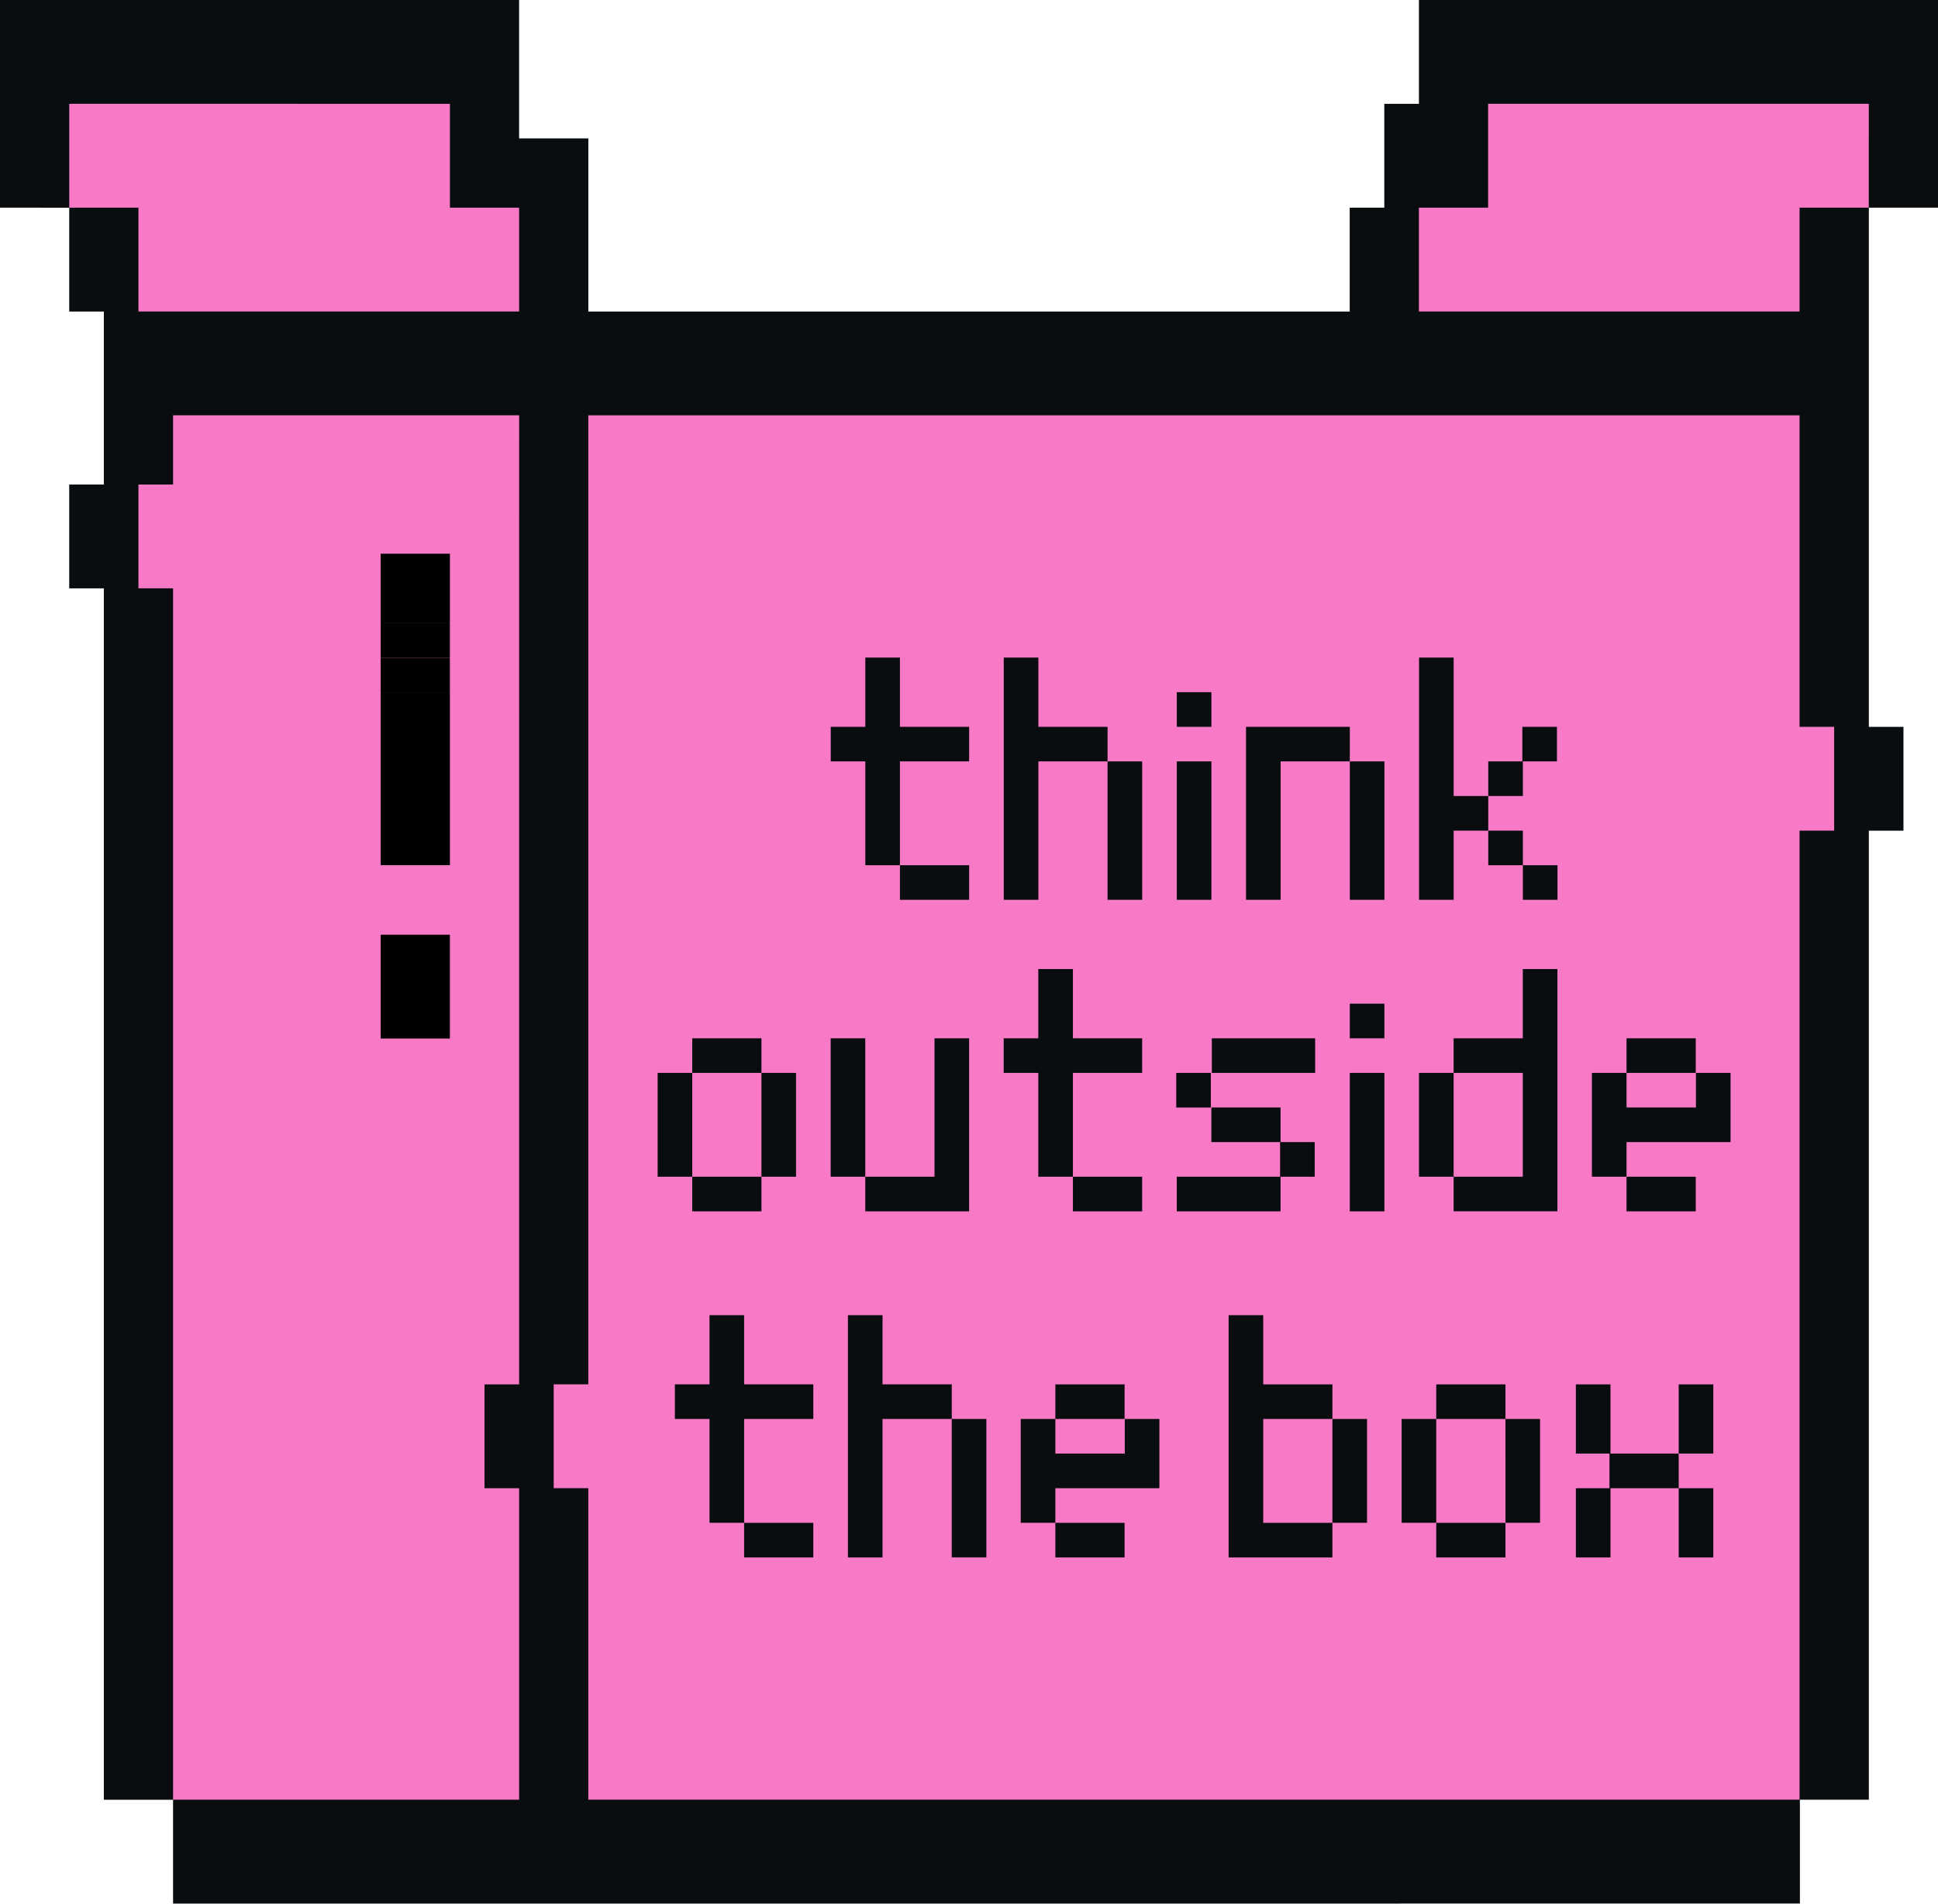 <?xml version="1.0" encoding="UTF-8" standalone="no"?><svg xmlns="http://www.w3.org/2000/svg" xmlns:xlink="http://www.w3.org/1999/xlink" fill="#000000" height="491.1" preserveAspectRatio="xMidYMid meet" version="1" viewBox="0.0 0.0 500.0 491.1" width="500" zoomAndPan="magnify"><g id="change1_1"><path d="M482.14,53.57l-8.93,15.21l4.47,114.26l-2.61,256.56l-10.71,24.68l-29.88,13.4L88.67,486.6l-44.03-22.32 l-8.92-6.83l-4.47-120.46v-198.6l4.46-37.14L17.86,53.57L6.52,37.28l6.87-23.89l107.15,4.47l12.29,22.32l18.96,51.01l196.46-1.91 l11.55-22.32l16.56-53.57h105.78l10.46,20.65L482.14,53.57z" fill="#f87ac7"/></g><g id="change2_1"><path d="M107.15,178.64h8.93v8.93v0v8.86v0.07v8.86v0v8.92v0v8.93h-8.93h0h-8.93v-8.93v0v-8.92v0v-8.86v-0.07v-8.86v0 v-8.93H107.15L107.15,178.64z M107.14,169.7h-8.93v8.93h8.93h0h8.93v-8.93H107.14L107.14,169.7z M107.14,241.14h-8.93v8.93v0v8.92v0 v8.93h8.93h0h8.93v-8.93v0v-8.92v0v-8.93H107.14L107.14,241.14z M107.14,160.72h-8.93v8.93h8.93h0h8.93v-8.93H107.14L107.14,160.72z M107.15,142.85L107.15,142.85h-8.93v8.93v0v8.93h8.93h0h8.93v-8.93v0v-8.93H107.15z" fill="#000000"/></g><g id="change3_1"><path d="M285.75,232.14v-35.71h8.93v35.71H285.75z M267.9,196.43h8.93h8.92v-8.93h-8.92h-8.93v-17.86h-8.93v62.5h8.93 V196.43z M312.54,178.57h-8.93v8.93h8.93V178.57z M312.54,196.43h-8.93v35.71h8.93V196.43z M375.04,205.36v-35.72h-8.93v62.5h8.93 v-17.85h8.93v-8.93H375.04z M392.9,214.29h-8.93v8.93h8.93v8.92h8.93v-8.93h-8.93V214.29z M392.9,196.43h8.79v-8.93h-8.93v8.93 h-8.79v8.93h8.93V196.43z M339.33,187.5h-8.93h-8.93v8.93v8.93v8.93v8.92v8.93h8.93v-8.93v-8.92v-8.93v-8.93h8.93h8.92v-8.93H339.33 z M348.25,232.14h8.93v-35.71h-8.93V232.14z M241.11,232.14h8.93v-8.93h-8.93h-8.93v8.93H241.11z M223.25,223.21h8.93v-26.78h8.93 h8.93v-8.93h-8.93h-8.93v-17.86h-8.93v17.86h-8.92v8.93h8.92V223.21z M437.5,276.79v-8.93h-8.93h-8.93v8.93h8.93H437.5z M437.55,285.71h-8.98h-2.69h-6.24v-8.92h-8.93v8.92v8.93v8.93h8.93v-8.93h6.24h2.69h8.98h0.28h8.65v-8.93v-8.92h-8.93V285.71z M428.57,312.5h8.93v-8.93h-8.93h-8.93v8.93H428.57z M392.88,267.86h-8.93h-8.92v8.93h8.92h8.93v26.78h-8.93h-8.92v8.93h8.92h8.93 h8.93V250h-8.93V267.86z M375.03,285.71v-8.92h-8.93v8.92v8.93v8.93h8.93v-8.93V285.71z M348.24,267.86h8.93v-8.93h-8.93V267.86z M348.24,312.5h8.93v-35.71h-8.93V312.5z M178.6,294.64v-8.93v-8.92h-8.93v8.92v8.93v8.93h8.93V294.64z M196.45,276.79v-8.93h-8.92 h-8.93v8.93h8.93H196.45z M196.45,294.64v8.93h8.93v-8.93v-8.93v-8.92h-8.93v8.92V294.64z M178.6,303.57v8.93h8.93h8.92v-8.93h-8.92 H178.6z M267.88,303.57h8.93v-26.78h8.93h8.93v-8.93h-8.93h-8.93V250h-8.93v17.86h-8.93v8.93h8.93V303.57z M285.74,312.5h8.93v-8.93 h-8.93h-8.93v8.93H285.74z M312.4,276.79h-8.93v8.93h8.93V276.79z M321.58,276.79h8.8h8.93v-8.93h-8.93h-8.8h-0.13h-8.8v8.93h8.8 H321.58z M330.38,312.5v-8.93h8.81v-8.93h-8.81v-8.93h-8.93h-8.92v8.93h8.92h8.81v8.93h-8.81h-8.92h-8.93v8.93h8.93h8.92H330.38z M223.24,294.64v-8.93v-8.92v-8.93h-8.93v8.93v8.92v8.93v8.93h8.93V294.64z M232.17,312.5h8.93h8.93v-8.93v-8.93v-8.93v-8.92v-8.93 h-8.93v8.93v8.92v8.93v8.93h-8.93h-8.93v8.93H232.17z M500,0v8.93v8.93v8.93v8.92v8.93v8.93h-8.91h-8.93v8.93v8.95v8.93v8.93v8.93 v8.93v0.01v26.78v26.78v26.78h8.93v8.93v8.93v8.93h-8.93v83.33v83.33v83.33h-8.93h-8.86v8.93v8.93v8.93H254.51H44.65v-8.93v-8.93 v-8.93h-8.93h-8.93V360.13V255.96V151.79h-8.93v-8.93v-8.93V125h8.93v-8.91v-8.93v-8.93V89.3v-8.93h-8.93v-8.93v-8.93v-8.93H8.93H0 v-8.93v-8.93v-8.93v-8.93V8.93V0h66.96h13.39h8.93h8.93h35.72v8.93v8.92v8.93v8.93h8.93h8.93v8.93v8.93v8.93v8.94v8.93h102.68h93.75 v-8.93v-8.93v-8.93h8.93v-8.93v-8.93v-8.93h8.93v-8.93V8.93V0h35.71h8.93h8.93h13.39H500z M26.79,53.57h8.93v8.93v8.93v8.93h98.21 v-8.93V62.5v-8.93H125h-8.92v-8.93v-8.93v-8.93H66.97H17.86v8.93v8.93v8.93H26.79z M133.94,107.14H44.65v8.93V125h-8.93v8.92v8.93 v8.93h8.93v104.17v104.17v104.17h89.28v-14.88v-32.74v-32.74H125V375v-8.93v-8.93h8.93v-83.33v-83.33L133.94,107.14z M473.21,187.5 h-8.93v-26.78v-26.78v-26.78v-0.01H254.46H151.78v83.33v83.33v83.33h-8.93v8.93V375v8.92h8.93v32.74v32.74v14.88h102.71h209.79 v-83.33v-83.33v-83.33h8.93v-8.93v-8.93V187.5z M482.15,26.78h-49.11h-49.11v8.93v8.93v8.93H375h-8.93v8.93v8.93v8.93h98.21v-8.93 V62.5v-8.93h8.93h8.93v-8.93v-8.93h0.01V26.78z M343.76,375v8.93v8.93h8.93v-8.93V375v-8.93h-8.93V375z M325.91,392.86v-26.79h8.92 h8.93v-8.93h-8.93h-8.92v-17.85h-8.93v62.5h8.93h8.92h8.93v-8.93h-8.93H325.91z M290.19,375h-8.98h-2.69h-6.24v-8.93h-8.93V375v8.93 v8.93h8.93v-8.93h6.24h2.69h8.98h0.28h8.65V375v-8.93h-8.93V375z M290.14,366.07v-8.93h-8.93h-8.93v8.93h8.93H290.14z M281.21,401.79h8.93v-8.93h-8.93h-8.93v8.93H281.21z M236.62,357.14h-8.93v-17.85h-8.93v62.5h8.93v-35.72h8.93h8.93v-8.93H236.62z M245.55,401.78h8.93v-35.71h-8.93V401.78z M370.55,375v-8.93h-8.93V375v8.93v8.93h8.93v-8.93V375z M388.41,366.07v-8.93h-8.93 h-8.93v8.93h8.93H388.41z M388.41,375v8.93v8.93h8.92v-8.93V375v-8.93h-8.92V375z M370.55,392.86v8.93h8.93h8.93v-8.93h-8.93H370.55 z M191.98,357.14v-17.85h-8.93v17.85h-8.93v8.93h8.93v26.79h8.93v-26.79h8.93h8.92v-8.93h-8.92H191.98z M200.91,401.79h8.92v-8.93 h-8.92h-8.93v8.93H200.91z M433.1,366.07V375h8.93v-8.93v-8.93h-8.93V366.07z M415.5,375v-8.93v-8.93h-8.93v8.93V375h8.67v8.93 h-8.67v8.93v8.93h8.93v-8.93v-8.93h8.67h8.93V375h-8.93H415.5z M433.1,401.79h8.93v-8.93v-8.93h-8.93v8.93V401.79z" fill="#090d0f"/></g></svg>